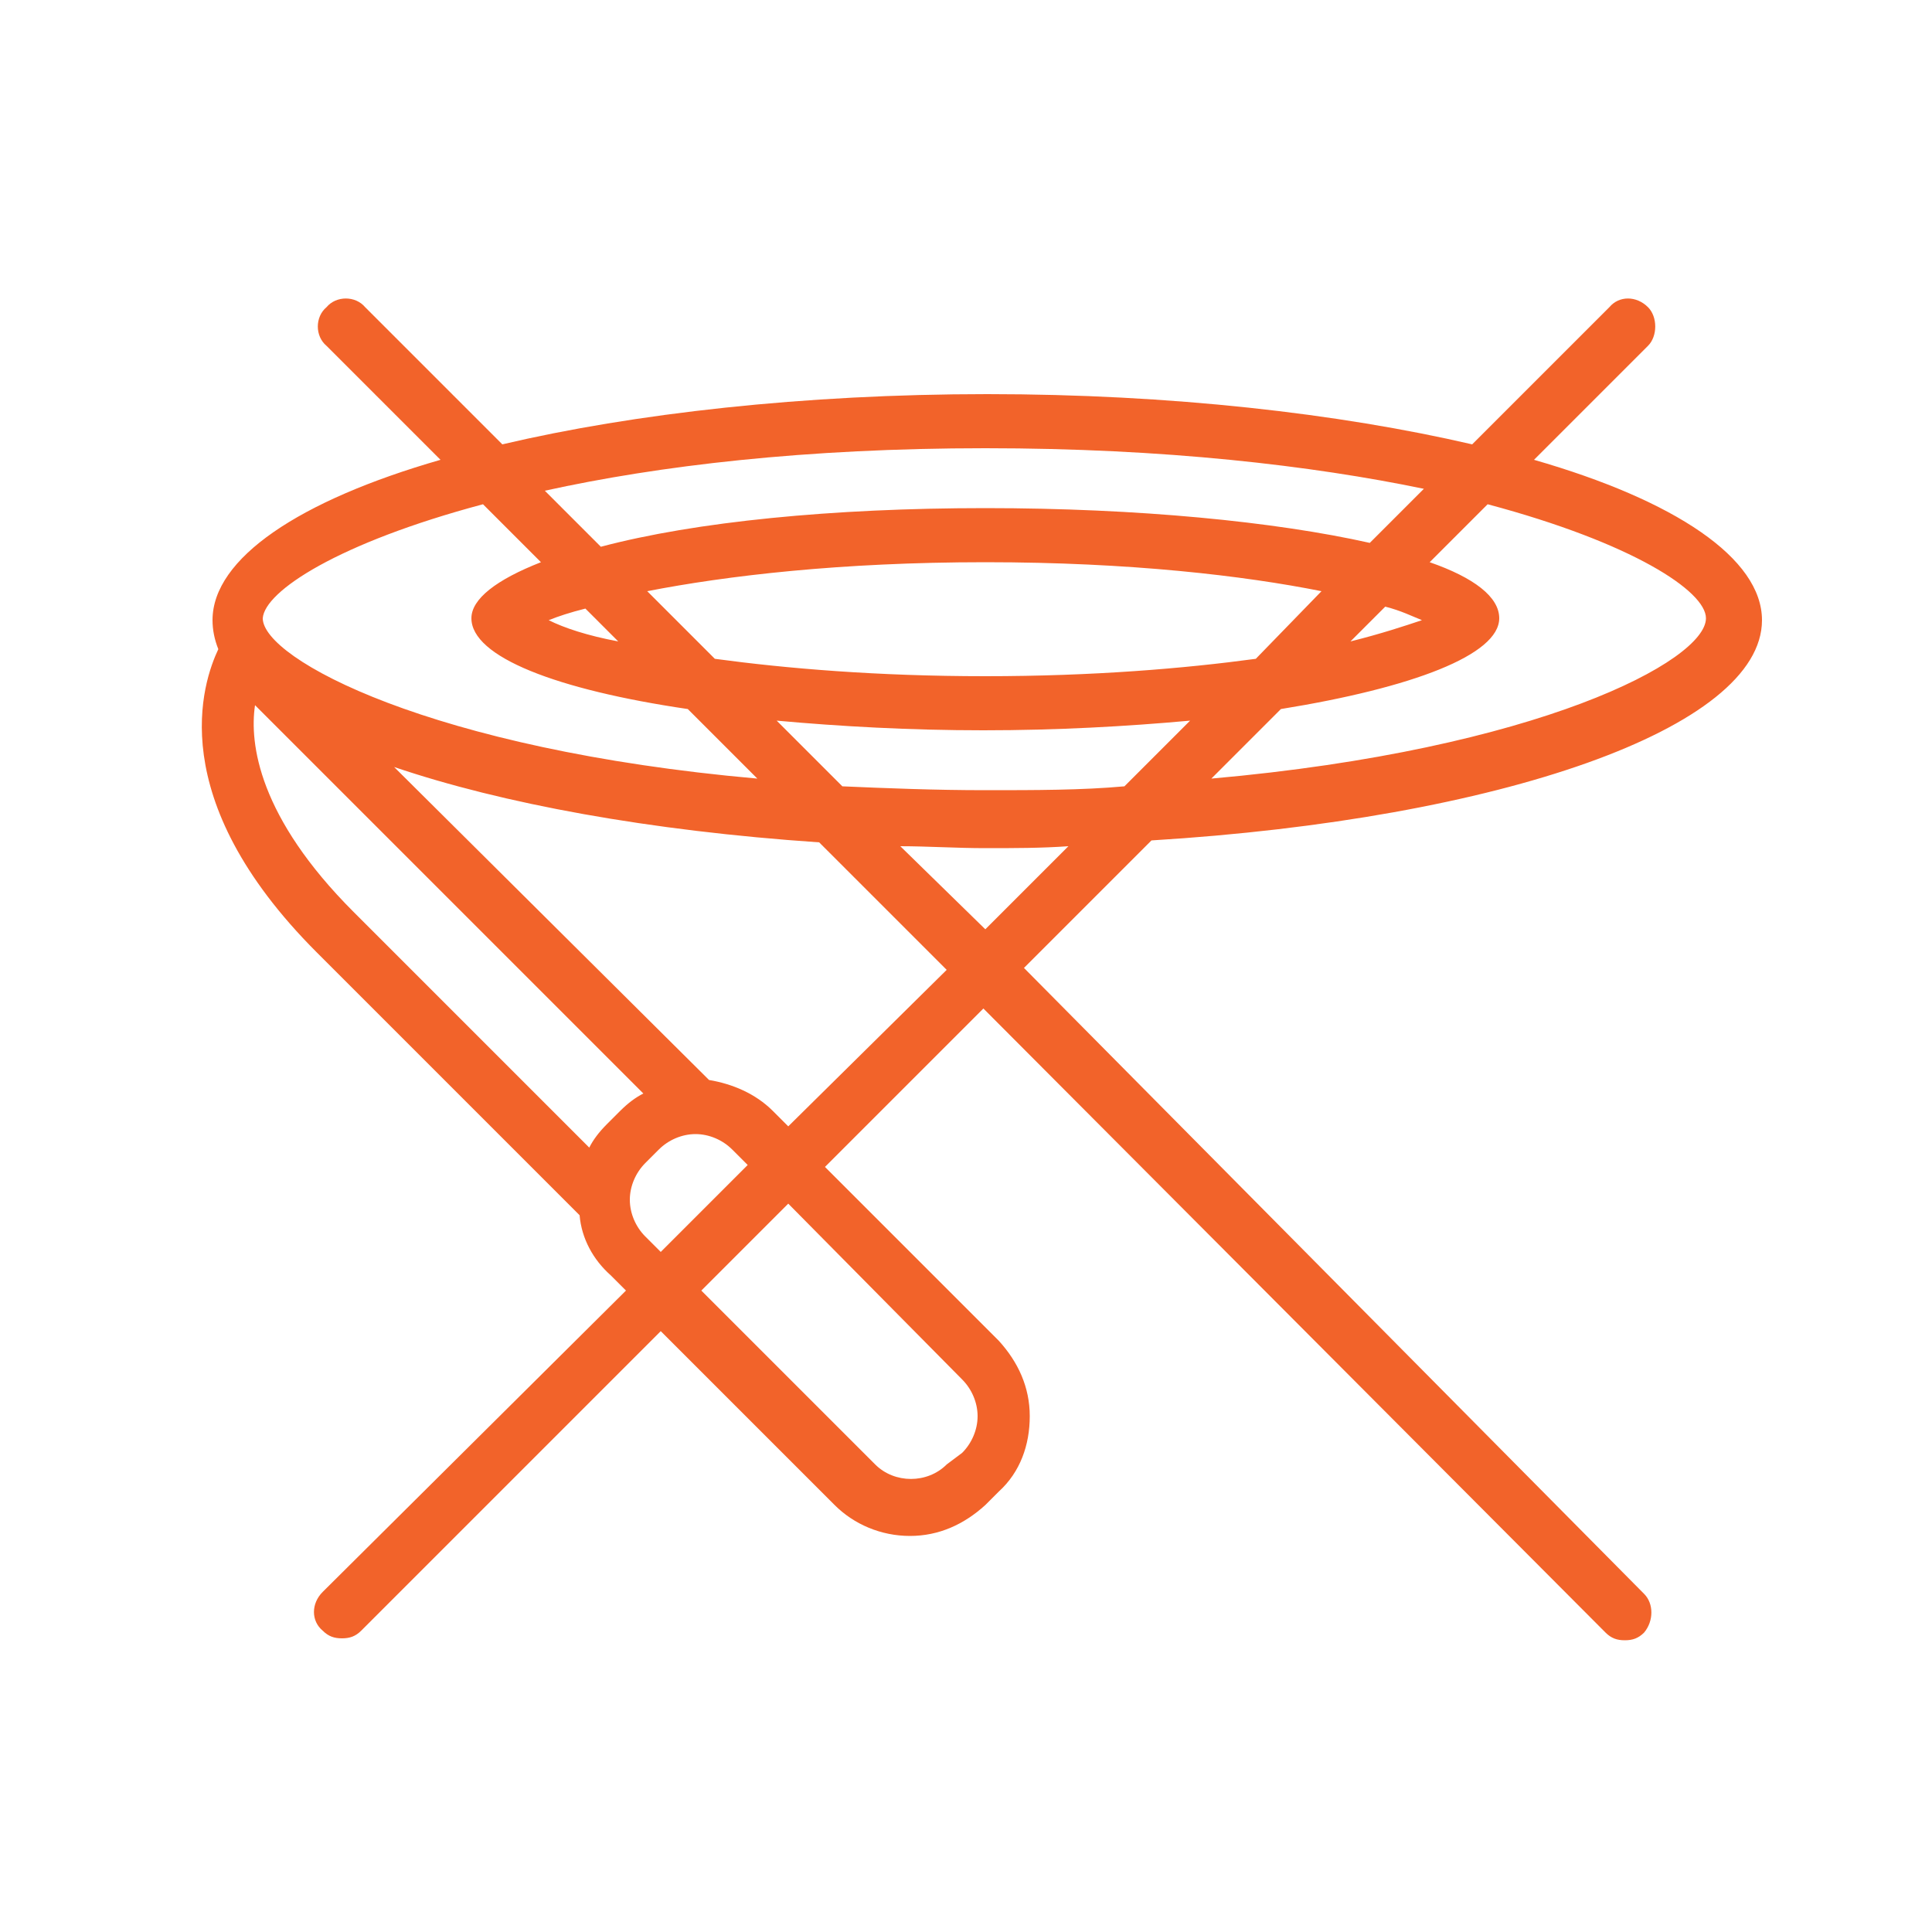 <?xml version="1.0" encoding="utf-8"?>
<!-- Generator: Adobe Illustrator 27.3.1, SVG Export Plug-In . SVG Version: 6.00 Build 0)  -->
<svg version="1.1" id="Слой_1" xmlns="http://www.w3.org/2000/svg" xmlns:xlink="http://www.w3.org/1999/xlink" x="0px" y="0px"
	 viewBox="0 0 100 100" style="enable-background:new 0 0 100 100;" xml:space="preserve">
<path fill="#f2632a" d="M91.2,32.1c0-3.2-4.5-6.2-11.8-8.3l5.9-5.9c0.5-0.5,0.5-1.5,0-2c-0.6-0.6-1.5-0.6-2,0l-7.1,7.1c-6.9-1.6-15.6-2.6-25.1-2.6
	c-9.5,0-18.3,1-25.1,2.6l-7.1-7.1c-0.5-0.6-1.5-0.6-2,0c-0.6,0.5-0.6,1.5,0,2l5.9,5.9c-7.3,2.1-11.8,5.1-11.8,8.3
	c0,0.5,0.1,1,0.3,1.5c-0.8,1.7-2.9,7.7,5.1,15.7l13.6,13.6c0.1,1.2,0.7,2.3,1.6,3.1l0.8,0.8L16.7,82.4c-0.6,0.6-0.6,1.5,0,2
	c0.3,0.3,0.6,0.4,1,0.4s0.7-0.1,1-0.4l15.5-15.5l9,9c1,1,2.4,1.6,3.9,1.6c1.5,0,2.8-0.6,3.9-1.6l0.7-0.7c1.1-1,1.6-2.4,1.6-3.9
	c0-1.5-0.6-2.8-1.6-3.9l-9-9l8.2-8.2l32.2,32.3c0.3,0.3,0.6,0.4,1,0.4c0.4,0,0.7-0.1,1-0.4c0.5-0.6,0.5-1.5,0-2L53,50.1l6.6-6.6
	C77.6,42.4,91.2,37.7,91.2,32.1z M77,26.1c7.5,2,11.3,4.5,11.3,5.9c0,2.2-8.7,6.8-25.6,8.3l3.6-3.6c6.8-1.1,11.3-2.8,11.3-4.7
	c0-1.1-1.3-2.1-3.6-2.9L77,26.1z M73.6,32.1c-0.9,0.3-2.1,0.7-3.7,1.1l1.8-1.8C72.5,31.6,73.1,31.9,73.6,32.1z M51,35
	c-5.6,0-10.3-0.4-14-0.9l-3.5-3.5c4.1-0.8,10-1.5,17.5-1.5c7.5,0,13.4,0.7,17.4,1.5L65,34.1C61.3,34.6,56.6,35,51,35z M51,23.2
	c9.3,0,16.9,0.9,22.7,2.1l-2.8,2.8C66,27,58.9,26.3,51,26.3c-7.9,0-15,0.7-19.9,2l-2.9-2.9C34.1,24.1,41.7,23.2,51,23.2z M32,33.2
	c-1.6-0.3-2.8-0.7-3.6-1.1c0.5-0.2,1.1-0.4,1.9-0.6L32,33.2z M25,26.1l3,3c-2.3,0.9-3.6,1.9-3.6,2.9c0,2,4.4,3.7,11.2,4.7l3.6,3.6
	c-16.9-1.5-25.6-6.2-25.6-8.3C13.7,30.6,17.5,28.1,25,26.1z M32.1,57.5l-0.7,0.7c-0.4,0.4-0.7,0.8-0.9,1.2L18.3,47.2
	c-4.9-4.9-5.4-8.7-5.1-10.7l20.1,20.1C32.9,56.8,32.5,57.1,32.1,57.5z M33.4,64c-0.5-0.5-0.8-1.2-0.8-1.9c0-0.7,0.3-1.4,0.8-1.9
	l0.7-0.7c0.5-0.5,1.2-0.8,1.9-0.8c0.7,0,1.4,0.3,1.9,0.8l0.8,0.8l-4.5,4.5L33.4,64z M49.8,71.4c0.5,0.5,0.8,1.2,0.8,1.9
	c0,0.7-0.3,1.4-0.8,1.9L49,75.8c-1,1-2.7,1-3.7,0l-9-9l4.5-4.5L49.8,71.4z M40.8,58.3L40,57.5c-0.9-0.9-2.1-1.4-3.3-1.6L20.4,39.7
	c5.6,1.9,13.2,3.3,22,3.9l6.6,6.6L40.8,58.3z M51,48.1l-4.4-4.3c1.4,0,2.9,0.1,4.4,0.1c1.5,0,2.9,0,4.3-0.1L51,48.1z M51,40.9
	c-2.6,0-5.1-0.1-7.4-0.2l-3.4-3.4c3.3,0.3,6.9,0.5,10.7,0.5c3.8,0,7.4-0.2,10.7-0.5l-3.4,3.4C56,40.9,53.6,40.9,51,40.9z"/>
</svg>
